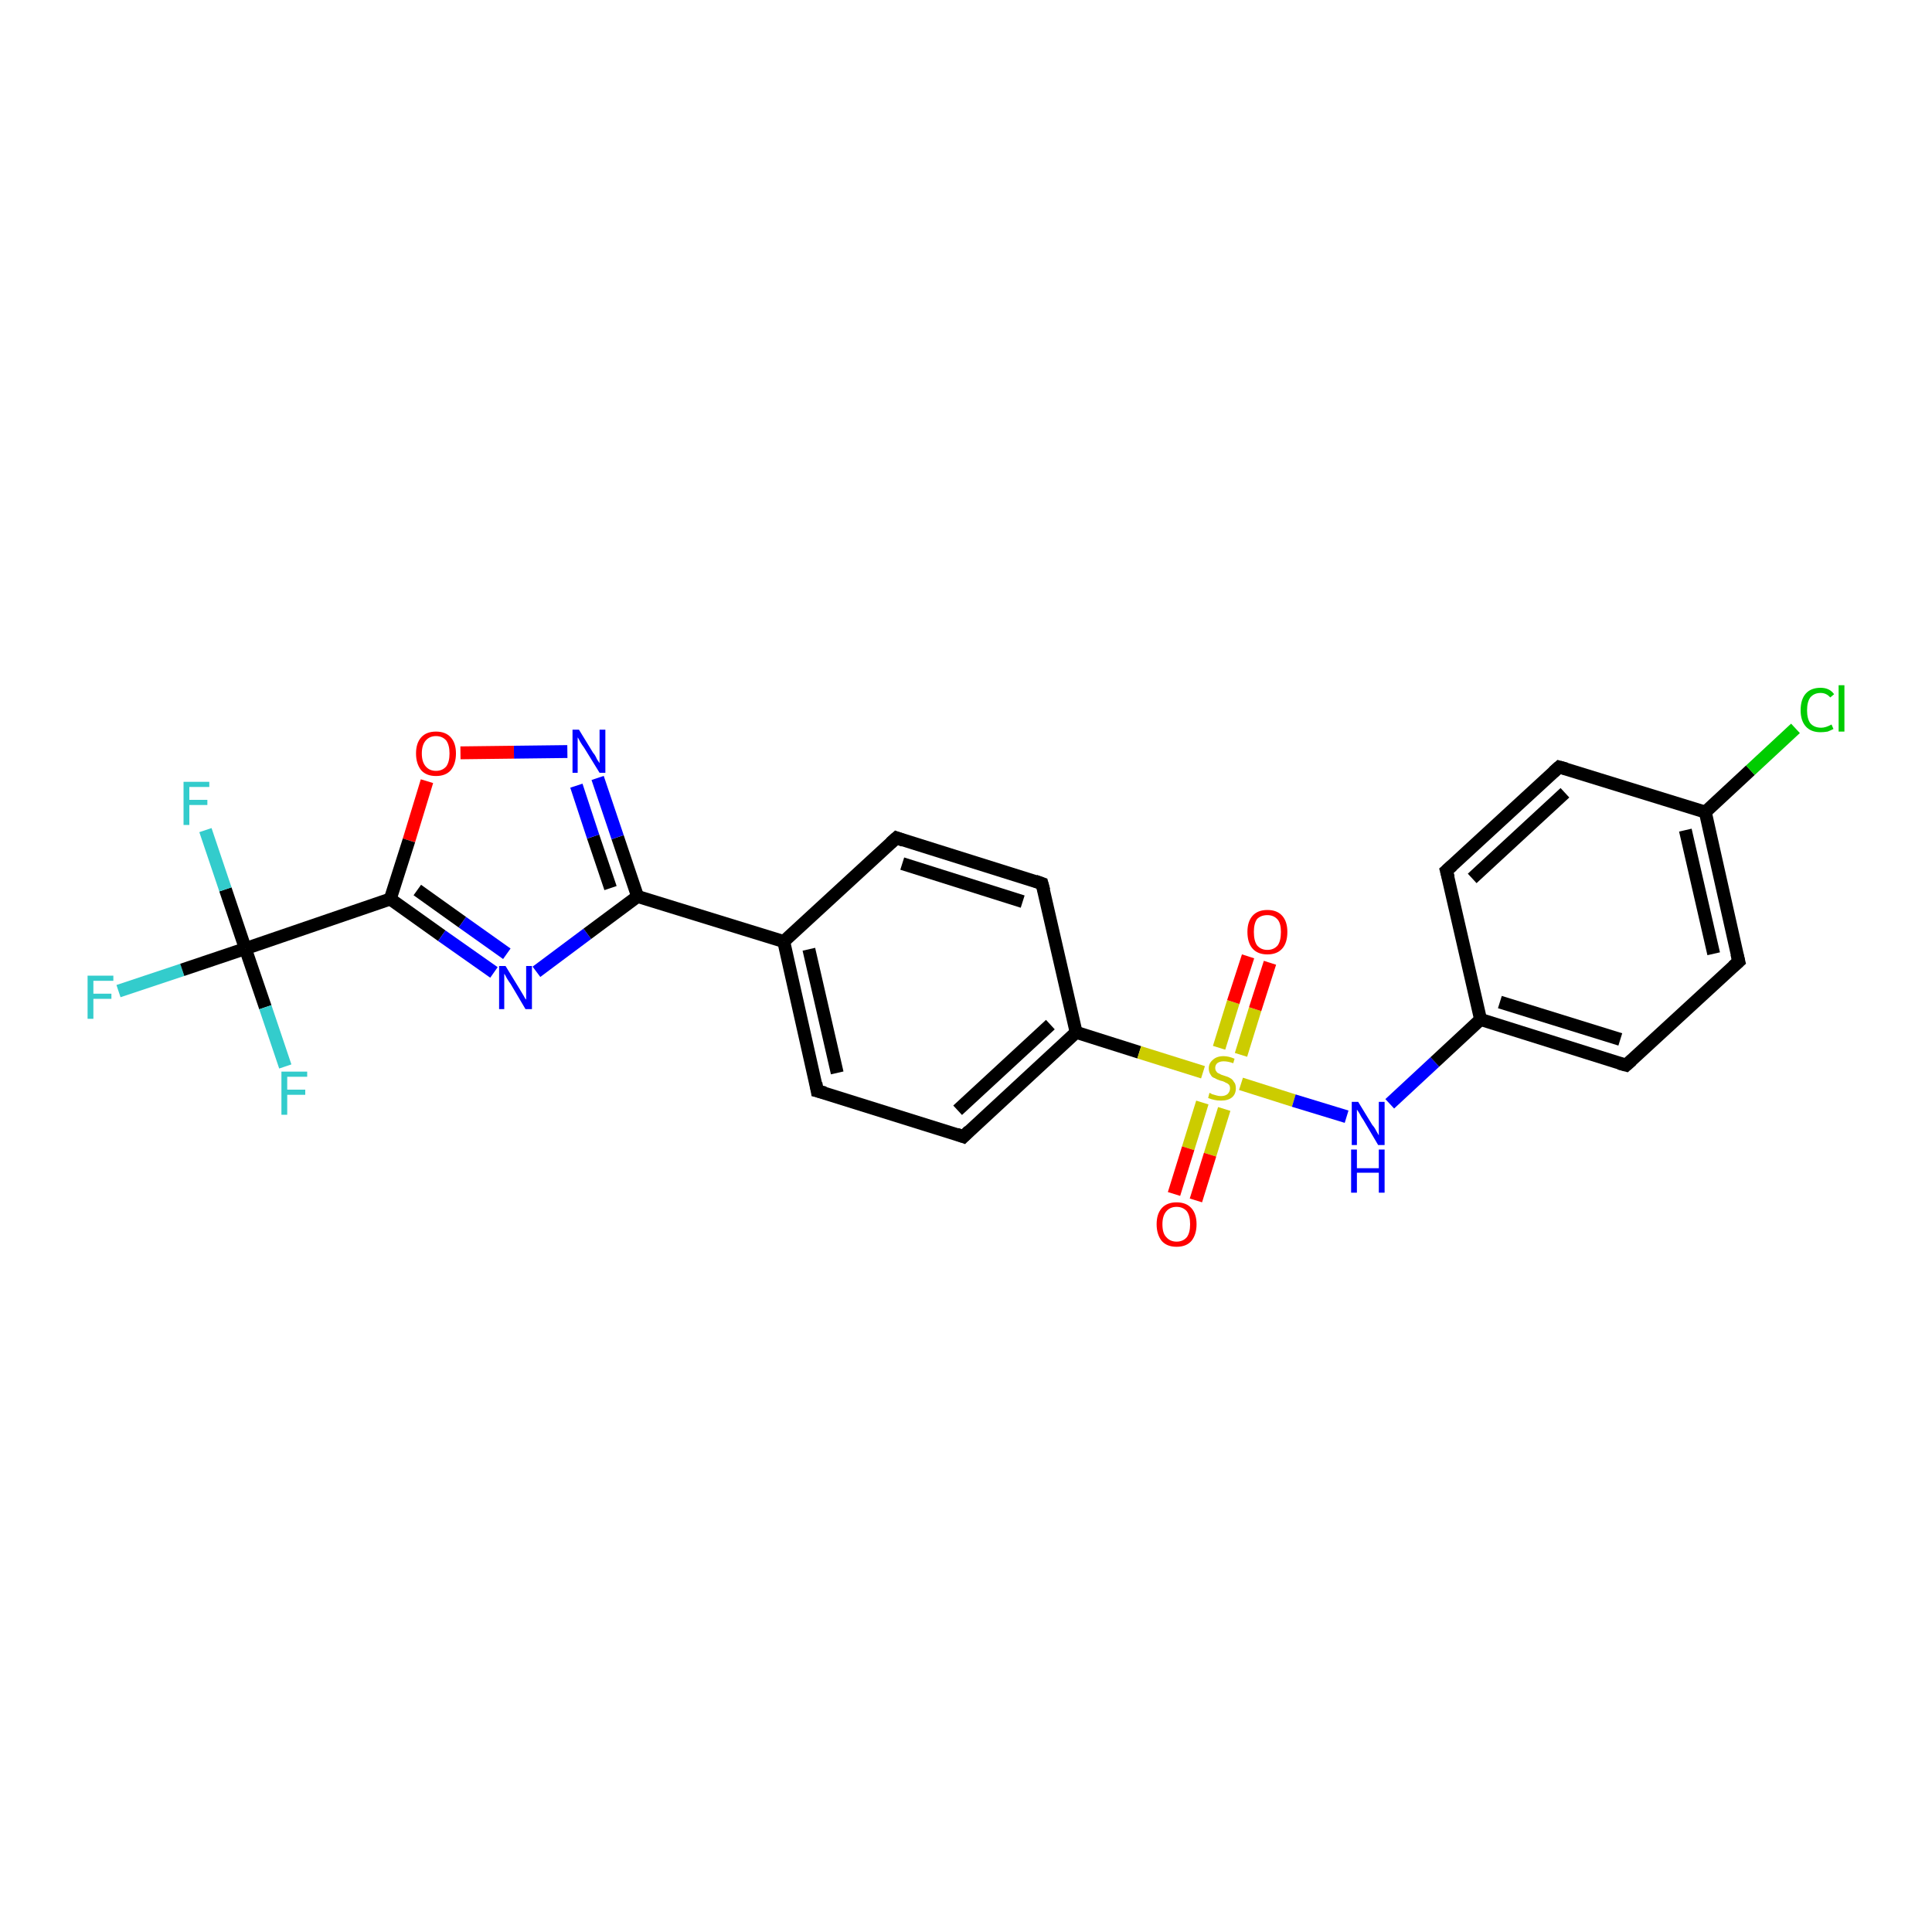 <?xml version='1.0' encoding='iso-8859-1'?>
<svg version='1.1' baseProfile='full'
              xmlns='http://www.w3.org/2000/svg'
                      xmlns:rdkit='http://www.rdkit.org/xml'
                      xmlns:xlink='http://www.w3.org/1999/xlink'
                  xml:space='preserve'
width='300px' height='300px' viewBox='0 0 300 300'>
<!-- END OF HEADER -->
<rect style='opacity:1.0;fill:#FFFFFF;stroke:none' width='300.0' height='300.0' x='0.0' y='0.0'> </rect>
<path class='bond-0 atom-0 atom-1' d='M 18.4,153.9 L 28.3,150.6' style='fill:none;fill-rule:evenodd;stroke:#33CCCC;stroke-width:2.0px;stroke-linecap:butt;stroke-linejoin:miter;stroke-opacity:1' />
<path class='bond-0 atom-0 atom-1' d='M 28.3,150.6 L 38.1,147.3' style='fill:none;fill-rule:evenodd;stroke:#000000;stroke-width:2.0px;stroke-linecap:butt;stroke-linejoin:miter;stroke-opacity:1' />
<path class='bond-1 atom-1 atom-2' d='M 38.1,147.3 L 35.0,138.1' style='fill:none;fill-rule:evenodd;stroke:#000000;stroke-width:2.0px;stroke-linecap:butt;stroke-linejoin:miter;stroke-opacity:1' />
<path class='bond-1 atom-1 atom-2' d='M 35.0,138.1 L 31.9,128.9' style='fill:none;fill-rule:evenodd;stroke:#33CCCC;stroke-width:2.0px;stroke-linecap:butt;stroke-linejoin:miter;stroke-opacity:1' />
<path class='bond-2 atom-1 atom-3' d='M 38.1,147.3 L 41.2,156.4' style='fill:none;fill-rule:evenodd;stroke:#000000;stroke-width:2.0px;stroke-linecap:butt;stroke-linejoin:miter;stroke-opacity:1' />
<path class='bond-2 atom-1 atom-3' d='M 41.2,156.4 L 44.3,165.6' style='fill:none;fill-rule:evenodd;stroke:#33CCCC;stroke-width:2.0px;stroke-linecap:butt;stroke-linejoin:miter;stroke-opacity:1' />
<path class='bond-3 atom-1 atom-4' d='M 38.1,147.3 L 60.6,139.6' style='fill:none;fill-rule:evenodd;stroke:#000000;stroke-width:2.0px;stroke-linecap:butt;stroke-linejoin:miter;stroke-opacity:1' />
<path class='bond-4 atom-4 atom-5' d='M 60.6,139.6 L 68.6,145.3' style='fill:none;fill-rule:evenodd;stroke:#000000;stroke-width:2.0px;stroke-linecap:butt;stroke-linejoin:miter;stroke-opacity:1' />
<path class='bond-4 atom-4 atom-5' d='M 68.6,145.3 L 76.7,151.0' style='fill:none;fill-rule:evenodd;stroke:#0000FF;stroke-width:2.0px;stroke-linecap:butt;stroke-linejoin:miter;stroke-opacity:1' />
<path class='bond-4 atom-4 atom-5' d='M 64.8,138.2 L 71.8,143.2' style='fill:none;fill-rule:evenodd;stroke:#000000;stroke-width:2.0px;stroke-linecap:butt;stroke-linejoin:miter;stroke-opacity:1' />
<path class='bond-4 atom-4 atom-5' d='M 71.8,143.2 L 78.7,148.1' style='fill:none;fill-rule:evenodd;stroke:#0000FF;stroke-width:2.0px;stroke-linecap:butt;stroke-linejoin:miter;stroke-opacity:1' />
<path class='bond-5 atom-5 atom-6' d='M 83.3,150.9 L 91.2,145.0' style='fill:none;fill-rule:evenodd;stroke:#0000FF;stroke-width:2.0px;stroke-linecap:butt;stroke-linejoin:miter;stroke-opacity:1' />
<path class='bond-5 atom-5 atom-6' d='M 91.2,145.0 L 99.0,139.2' style='fill:none;fill-rule:evenodd;stroke:#000000;stroke-width:2.0px;stroke-linecap:butt;stroke-linejoin:miter;stroke-opacity:1' />
<path class='bond-6 atom-6 atom-7' d='M 99.0,139.2 L 95.9,130.0' style='fill:none;fill-rule:evenodd;stroke:#000000;stroke-width:2.0px;stroke-linecap:butt;stroke-linejoin:miter;stroke-opacity:1' />
<path class='bond-6 atom-6 atom-7' d='M 95.9,130.0 L 92.8,120.8' style='fill:none;fill-rule:evenodd;stroke:#0000FF;stroke-width:2.0px;stroke-linecap:butt;stroke-linejoin:miter;stroke-opacity:1' />
<path class='bond-6 atom-6 atom-7' d='M 94.8,137.9 L 92.1,129.9' style='fill:none;fill-rule:evenodd;stroke:#000000;stroke-width:2.0px;stroke-linecap:butt;stroke-linejoin:miter;stroke-opacity:1' />
<path class='bond-6 atom-6 atom-7' d='M 92.1,129.9 L 89.5,122.0' style='fill:none;fill-rule:evenodd;stroke:#0000FF;stroke-width:2.0px;stroke-linecap:butt;stroke-linejoin:miter;stroke-opacity:1' />
<path class='bond-7 atom-7 atom-8' d='M 88.1,116.7 L 79.8,116.8' style='fill:none;fill-rule:evenodd;stroke:#0000FF;stroke-width:2.0px;stroke-linecap:butt;stroke-linejoin:miter;stroke-opacity:1' />
<path class='bond-7 atom-7 atom-8' d='M 79.8,116.8 L 71.5,116.9' style='fill:none;fill-rule:evenodd;stroke:#FF0000;stroke-width:2.0px;stroke-linecap:butt;stroke-linejoin:miter;stroke-opacity:1' />
<path class='bond-8 atom-6 atom-9' d='M 99.0,139.2 L 121.7,146.2' style='fill:none;fill-rule:evenodd;stroke:#000000;stroke-width:2.0px;stroke-linecap:butt;stroke-linejoin:miter;stroke-opacity:1' />
<path class='bond-9 atom-9 atom-10' d='M 121.7,146.2 L 126.9,169.4' style='fill:none;fill-rule:evenodd;stroke:#000000;stroke-width:2.0px;stroke-linecap:butt;stroke-linejoin:miter;stroke-opacity:1' />
<path class='bond-9 atom-9 atom-10' d='M 125.6,147.4 L 130.0,166.6' style='fill:none;fill-rule:evenodd;stroke:#000000;stroke-width:2.0px;stroke-linecap:butt;stroke-linejoin:miter;stroke-opacity:1' />
<path class='bond-10 atom-10 atom-11' d='M 126.9,169.4 L 149.6,176.5' style='fill:none;fill-rule:evenodd;stroke:#000000;stroke-width:2.0px;stroke-linecap:butt;stroke-linejoin:miter;stroke-opacity:1' />
<path class='bond-11 atom-11 atom-12' d='M 149.6,176.5 L 167.1,160.3' style='fill:none;fill-rule:evenodd;stroke:#000000;stroke-width:2.0px;stroke-linecap:butt;stroke-linejoin:miter;stroke-opacity:1' />
<path class='bond-11 atom-11 atom-12' d='M 148.7,172.4 L 163.1,159.1' style='fill:none;fill-rule:evenodd;stroke:#000000;stroke-width:2.0px;stroke-linecap:butt;stroke-linejoin:miter;stroke-opacity:1' />
<path class='bond-12 atom-12 atom-13' d='M 167.1,160.3 L 161.8,137.2' style='fill:none;fill-rule:evenodd;stroke:#000000;stroke-width:2.0px;stroke-linecap:butt;stroke-linejoin:miter;stroke-opacity:1' />
<path class='bond-13 atom-13 atom-14' d='M 161.8,137.2 L 139.2,130.1' style='fill:none;fill-rule:evenodd;stroke:#000000;stroke-width:2.0px;stroke-linecap:butt;stroke-linejoin:miter;stroke-opacity:1' />
<path class='bond-13 atom-13 atom-14' d='M 158.8,140.0 L 140.1,134.1' style='fill:none;fill-rule:evenodd;stroke:#000000;stroke-width:2.0px;stroke-linecap:butt;stroke-linejoin:miter;stroke-opacity:1' />
<path class='bond-14 atom-12 atom-15' d='M 167.1,160.3 L 176.9,163.4' style='fill:none;fill-rule:evenodd;stroke:#000000;stroke-width:2.0px;stroke-linecap:butt;stroke-linejoin:miter;stroke-opacity:1' />
<path class='bond-14 atom-12 atom-15' d='M 176.9,163.4 L 186.8,166.5' style='fill:none;fill-rule:evenodd;stroke:#CCCC00;stroke-width:2.0px;stroke-linecap:butt;stroke-linejoin:miter;stroke-opacity:1' />
<path class='bond-15 atom-15 atom-16' d='M 186.7,171.2 L 184.5,178.3' style='fill:none;fill-rule:evenodd;stroke:#CCCC00;stroke-width:2.0px;stroke-linecap:butt;stroke-linejoin:miter;stroke-opacity:1' />
<path class='bond-15 atom-15 atom-16' d='M 184.5,178.3 L 182.3,185.4' style='fill:none;fill-rule:evenodd;stroke:#FF0000;stroke-width:2.0px;stroke-linecap:butt;stroke-linejoin:miter;stroke-opacity:1' />
<path class='bond-15 atom-15 atom-16' d='M 190.1,172.2 L 187.9,179.3' style='fill:none;fill-rule:evenodd;stroke:#CCCC00;stroke-width:2.0px;stroke-linecap:butt;stroke-linejoin:miter;stroke-opacity:1' />
<path class='bond-15 atom-15 atom-16' d='M 187.9,179.3 L 185.7,186.4' style='fill:none;fill-rule:evenodd;stroke:#FF0000;stroke-width:2.0px;stroke-linecap:butt;stroke-linejoin:miter;stroke-opacity:1' />
<path class='bond-16 atom-15 atom-17' d='M 192.7,163.8 L 194.9,156.7' style='fill:none;fill-rule:evenodd;stroke:#CCCC00;stroke-width:2.0px;stroke-linecap:butt;stroke-linejoin:miter;stroke-opacity:1' />
<path class='bond-16 atom-15 atom-17' d='M 194.9,156.7 L 197.2,149.5' style='fill:none;fill-rule:evenodd;stroke:#FF0000;stroke-width:2.0px;stroke-linecap:butt;stroke-linejoin:miter;stroke-opacity:1' />
<path class='bond-16 atom-15 atom-17' d='M 189.3,162.7 L 191.5,155.6' style='fill:none;fill-rule:evenodd;stroke:#CCCC00;stroke-width:2.0px;stroke-linecap:butt;stroke-linejoin:miter;stroke-opacity:1' />
<path class='bond-16 atom-15 atom-17' d='M 191.5,155.6 L 193.8,148.5' style='fill:none;fill-rule:evenodd;stroke:#FF0000;stroke-width:2.0px;stroke-linecap:butt;stroke-linejoin:miter;stroke-opacity:1' />
<path class='bond-17 atom-15 atom-18' d='M 192.7,168.3 L 200.9,170.9' style='fill:none;fill-rule:evenodd;stroke:#CCCC00;stroke-width:2.0px;stroke-linecap:butt;stroke-linejoin:miter;stroke-opacity:1' />
<path class='bond-17 atom-15 atom-18' d='M 200.9,170.9 L 209.1,173.4' style='fill:none;fill-rule:evenodd;stroke:#0000FF;stroke-width:2.0px;stroke-linecap:butt;stroke-linejoin:miter;stroke-opacity:1' />
<path class='bond-18 atom-18 atom-19' d='M 215.8,171.4 L 222.8,164.9' style='fill:none;fill-rule:evenodd;stroke:#0000FF;stroke-width:2.0px;stroke-linecap:butt;stroke-linejoin:miter;stroke-opacity:1' />
<path class='bond-18 atom-18 atom-19' d='M 222.8,164.9 L 229.9,158.3' style='fill:none;fill-rule:evenodd;stroke:#000000;stroke-width:2.0px;stroke-linecap:butt;stroke-linejoin:miter;stroke-opacity:1' />
<path class='bond-19 atom-19 atom-20' d='M 229.9,158.3 L 252.5,165.4' style='fill:none;fill-rule:evenodd;stroke:#000000;stroke-width:2.0px;stroke-linecap:butt;stroke-linejoin:miter;stroke-opacity:1' />
<path class='bond-19 atom-19 atom-20' d='M 232.9,155.6 L 251.6,161.4' style='fill:none;fill-rule:evenodd;stroke:#000000;stroke-width:2.0px;stroke-linecap:butt;stroke-linejoin:miter;stroke-opacity:1' />
<path class='bond-20 atom-20 atom-21' d='M 252.5,165.4 L 270.0,149.3' style='fill:none;fill-rule:evenodd;stroke:#000000;stroke-width:2.0px;stroke-linecap:butt;stroke-linejoin:miter;stroke-opacity:1' />
<path class='bond-21 atom-21 atom-22' d='M 270.0,149.3 L 264.8,126.1' style='fill:none;fill-rule:evenodd;stroke:#000000;stroke-width:2.0px;stroke-linecap:butt;stroke-linejoin:miter;stroke-opacity:1' />
<path class='bond-21 atom-21 atom-22' d='M 266.1,148.1 L 261.7,128.9' style='fill:none;fill-rule:evenodd;stroke:#000000;stroke-width:2.0px;stroke-linecap:butt;stroke-linejoin:miter;stroke-opacity:1' />
<path class='bond-22 atom-22 atom-23' d='M 264.8,126.1 L 271.8,119.6' style='fill:none;fill-rule:evenodd;stroke:#000000;stroke-width:2.0px;stroke-linecap:butt;stroke-linejoin:miter;stroke-opacity:1' />
<path class='bond-22 atom-22 atom-23' d='M 271.8,119.6 L 278.8,113.1' style='fill:none;fill-rule:evenodd;stroke:#00CC00;stroke-width:2.0px;stroke-linecap:butt;stroke-linejoin:miter;stroke-opacity:1' />
<path class='bond-23 atom-22 atom-24' d='M 264.8,126.1 L 242.1,119.1' style='fill:none;fill-rule:evenodd;stroke:#000000;stroke-width:2.0px;stroke-linecap:butt;stroke-linejoin:miter;stroke-opacity:1' />
<path class='bond-24 atom-24 atom-25' d='M 242.1,119.1 L 224.6,135.2' style='fill:none;fill-rule:evenodd;stroke:#000000;stroke-width:2.0px;stroke-linecap:butt;stroke-linejoin:miter;stroke-opacity:1' />
<path class='bond-24 atom-24 atom-25' d='M 243.0,123.1 L 228.6,136.4' style='fill:none;fill-rule:evenodd;stroke:#000000;stroke-width:2.0px;stroke-linecap:butt;stroke-linejoin:miter;stroke-opacity:1' />
<path class='bond-25 atom-8 atom-4' d='M 66.3,121.3 L 63.5,130.5' style='fill:none;fill-rule:evenodd;stroke:#FF0000;stroke-width:2.0px;stroke-linecap:butt;stroke-linejoin:miter;stroke-opacity:1' />
<path class='bond-25 atom-8 atom-4' d='M 63.5,130.5 L 60.6,139.6' style='fill:none;fill-rule:evenodd;stroke:#000000;stroke-width:2.0px;stroke-linecap:butt;stroke-linejoin:miter;stroke-opacity:1' />
<path class='bond-26 atom-14 atom-9' d='M 139.2,130.1 L 121.7,146.2' style='fill:none;fill-rule:evenodd;stroke:#000000;stroke-width:2.0px;stroke-linecap:butt;stroke-linejoin:miter;stroke-opacity:1' />
<path class='bond-27 atom-25 atom-19' d='M 224.6,135.2 L 229.9,158.3' style='fill:none;fill-rule:evenodd;stroke:#000000;stroke-width:2.0px;stroke-linecap:butt;stroke-linejoin:miter;stroke-opacity:1' />
<path d='M 126.7,168.2 L 126.9,169.4 L 128.1,169.7' style='fill:none;stroke:#000000;stroke-width:2.0px;stroke-linecap:butt;stroke-linejoin:miter;stroke-opacity:1;' />
<path d='M 148.5,176.1 L 149.6,176.5 L 150.5,175.6' style='fill:none;stroke:#000000;stroke-width:2.0px;stroke-linecap:butt;stroke-linejoin:miter;stroke-opacity:1;' />
<path d='M 162.1,138.3 L 161.8,137.2 L 160.7,136.8' style='fill:none;stroke:#000000;stroke-width:2.0px;stroke-linecap:butt;stroke-linejoin:miter;stroke-opacity:1;' />
<path d='M 140.3,130.5 L 139.2,130.1 L 138.3,130.9' style='fill:none;stroke:#000000;stroke-width:2.0px;stroke-linecap:butt;stroke-linejoin:miter;stroke-opacity:1;' />
<path d='M 251.4,165.1 L 252.5,165.4 L 253.4,164.6' style='fill:none;stroke:#000000;stroke-width:2.0px;stroke-linecap:butt;stroke-linejoin:miter;stroke-opacity:1;' />
<path d='M 269.1,150.1 L 270.0,149.3 L 269.7,148.1' style='fill:none;stroke:#000000;stroke-width:2.0px;stroke-linecap:butt;stroke-linejoin:miter;stroke-opacity:1;' />
<path d='M 243.2,119.4 L 242.1,119.1 L 241.2,119.9' style='fill:none;stroke:#000000;stroke-width:2.0px;stroke-linecap:butt;stroke-linejoin:miter;stroke-opacity:1;' />
<path d='M 225.5,134.4 L 224.6,135.2 L 224.9,136.3' style='fill:none;stroke:#000000;stroke-width:2.0px;stroke-linecap:butt;stroke-linejoin:miter;stroke-opacity:1;' />
<path class='atom-0' d='M 13.6 151.5
L 17.6 151.5
L 17.6 152.3
L 14.5 152.3
L 14.5 154.3
L 17.3 154.3
L 17.3 155.1
L 14.5 155.1
L 14.5 158.2
L 13.6 158.2
L 13.6 151.5
' fill='#33CCCC'/>
<path class='atom-2' d='M 28.5 121.4
L 32.5 121.4
L 32.5 122.2
L 29.4 122.2
L 29.4 124.2
L 32.2 124.2
L 32.2 125.0
L 29.4 125.0
L 29.4 128.1
L 28.5 128.1
L 28.5 121.4
' fill='#33CCCC'/>
<path class='atom-3' d='M 43.7 166.4
L 47.7 166.4
L 47.7 167.2
L 44.6 167.2
L 44.6 169.2
L 47.4 169.2
L 47.4 170.0
L 44.6 170.0
L 44.6 173.1
L 43.7 173.1
L 43.7 166.4
' fill='#33CCCC'/>
<path class='atom-5' d='M 78.5 150.0
L 80.7 153.6
Q 80.9 153.9, 81.3 154.6
Q 81.6 155.2, 81.7 155.2
L 81.7 150.0
L 82.6 150.0
L 82.6 156.7
L 81.6 156.7
L 79.3 152.8
Q 79.0 152.4, 78.7 151.9
Q 78.4 151.3, 78.3 151.2
L 78.3 156.7
L 77.5 156.7
L 77.5 150.0
L 78.5 150.0
' fill='#0000FF'/>
<path class='atom-7' d='M 89.9 113.3
L 92.1 116.9
Q 92.4 117.2, 92.7 117.9
Q 93.1 118.5, 93.1 118.5
L 93.1 113.3
L 94.0 113.3
L 94.0 120.0
L 93.1 120.0
L 90.7 116.1
Q 90.4 115.7, 90.1 115.2
Q 89.8 114.6, 89.7 114.5
L 89.7 120.0
L 88.9 120.0
L 88.9 113.3
L 89.9 113.3
' fill='#0000FF'/>
<path class='atom-8' d='M 64.6 117.0
Q 64.6 115.4, 65.4 114.5
Q 66.2 113.6, 67.7 113.6
Q 69.2 113.6, 70.0 114.5
Q 70.8 115.4, 70.8 117.0
Q 70.8 118.6, 70.0 119.6
Q 69.2 120.5, 67.7 120.5
Q 66.2 120.5, 65.4 119.6
Q 64.6 118.6, 64.6 117.0
M 67.7 119.7
Q 68.7 119.7, 69.3 119.0
Q 69.8 118.3, 69.8 117.0
Q 69.8 115.7, 69.3 115.0
Q 68.7 114.3, 67.7 114.3
Q 66.7 114.3, 66.1 115.0
Q 65.5 115.7, 65.5 117.0
Q 65.5 118.3, 66.1 119.0
Q 66.7 119.7, 67.7 119.7
' fill='#FF0000'/>
<path class='atom-15' d='M 187.8 169.7
Q 187.9 169.7, 188.2 169.9
Q 188.5 170.0, 188.9 170.1
Q 189.2 170.2, 189.6 170.2
Q 190.2 170.2, 190.6 169.9
Q 191.0 169.5, 191.0 169.0
Q 191.0 168.6, 190.8 168.4
Q 190.6 168.2, 190.3 168.1
Q 190.0 167.9, 189.5 167.8
Q 188.9 167.6, 188.6 167.4
Q 188.2 167.3, 188.0 166.9
Q 187.7 166.5, 187.7 165.9
Q 187.7 165.1, 188.3 164.6
Q 188.9 164.0, 190.0 164.0
Q 190.8 164.0, 191.7 164.4
L 191.5 165.1
Q 190.7 164.8, 190.0 164.8
Q 189.4 164.8, 189.0 165.1
Q 188.7 165.4, 188.7 165.8
Q 188.7 166.2, 188.9 166.4
Q 189.0 166.6, 189.3 166.7
Q 189.6 166.9, 190.0 167.0
Q 190.7 167.2, 191.0 167.4
Q 191.4 167.6, 191.6 168.0
Q 191.9 168.3, 191.9 169.0
Q 191.9 169.9, 191.3 170.4
Q 190.7 170.9, 189.6 170.9
Q 189.0 170.9, 188.6 170.8
Q 188.1 170.7, 187.6 170.5
L 187.8 169.7
' fill='#CCCC00'/>
<path class='atom-16' d='M 179.6 190.1
Q 179.6 188.5, 180.4 187.6
Q 181.2 186.7, 182.7 186.7
Q 184.2 186.7, 185.0 187.6
Q 185.8 188.5, 185.8 190.1
Q 185.8 191.7, 185.0 192.7
Q 184.2 193.6, 182.7 193.6
Q 181.2 193.6, 180.4 192.7
Q 179.6 191.7, 179.6 190.1
M 182.7 192.8
Q 183.7 192.8, 184.3 192.1
Q 184.8 191.4, 184.8 190.1
Q 184.8 188.8, 184.3 188.1
Q 183.7 187.4, 182.7 187.4
Q 181.7 187.4, 181.1 188.1
Q 180.5 188.8, 180.5 190.1
Q 180.5 191.5, 181.1 192.1
Q 181.7 192.8, 182.7 192.8
' fill='#FF0000'/>
<path class='atom-17' d='M 193.7 144.7
Q 193.7 143.1, 194.5 142.2
Q 195.3 141.3, 196.8 141.3
Q 198.3 141.3, 199.1 142.2
Q 199.9 143.1, 199.9 144.7
Q 199.9 146.4, 199.1 147.3
Q 198.3 148.2, 196.8 148.2
Q 195.3 148.2, 194.5 147.3
Q 193.7 146.4, 193.7 144.7
M 196.8 147.5
Q 197.8 147.5, 198.4 146.8
Q 198.9 146.1, 198.9 144.7
Q 198.9 143.4, 198.4 142.8
Q 197.8 142.1, 196.8 142.1
Q 195.8 142.1, 195.2 142.7
Q 194.7 143.4, 194.7 144.7
Q 194.7 146.1, 195.2 146.8
Q 195.8 147.5, 196.8 147.5
' fill='#FF0000'/>
<path class='atom-18' d='M 210.9 171.1
L 213.1 174.7
Q 213.4 175.0, 213.7 175.6
Q 214.1 176.3, 214.1 176.3
L 214.1 171.1
L 215.0 171.1
L 215.0 177.8
L 214.0 177.8
L 211.7 173.9
Q 211.4 173.5, 211.1 172.9
Q 210.8 172.4, 210.7 172.3
L 210.7 177.8
L 209.9 177.8
L 209.9 171.1
L 210.9 171.1
' fill='#0000FF'/>
<path class='atom-18' d='M 209.8 178.5
L 210.7 178.5
L 210.7 181.4
L 214.1 181.4
L 214.1 178.5
L 215.0 178.5
L 215.0 185.2
L 214.1 185.2
L 214.1 182.1
L 210.7 182.1
L 210.7 185.2
L 209.8 185.2
L 209.8 178.5
' fill='#0000FF'/>
<path class='atom-23' d='M 279.6 110.3
Q 279.6 108.6, 280.4 107.7
Q 281.2 106.8, 282.7 106.8
Q 284.1 106.8, 284.8 107.8
L 284.2 108.3
Q 283.6 107.6, 282.7 107.6
Q 281.7 107.6, 281.1 108.3
Q 280.6 109.0, 280.6 110.3
Q 280.6 111.6, 281.1 112.3
Q 281.7 113.0, 282.8 113.0
Q 283.5 113.0, 284.4 112.5
L 284.7 113.2
Q 284.3 113.4, 283.8 113.6
Q 283.2 113.7, 282.7 113.7
Q 281.2 113.7, 280.4 112.8
Q 279.6 111.9, 279.6 110.3
' fill='#00CC00'/>
<path class='atom-23' d='M 285.5 106.4
L 286.4 106.4
L 286.4 113.6
L 285.5 113.6
L 285.5 106.4
' fill='#00CC00'/>
</svg>

